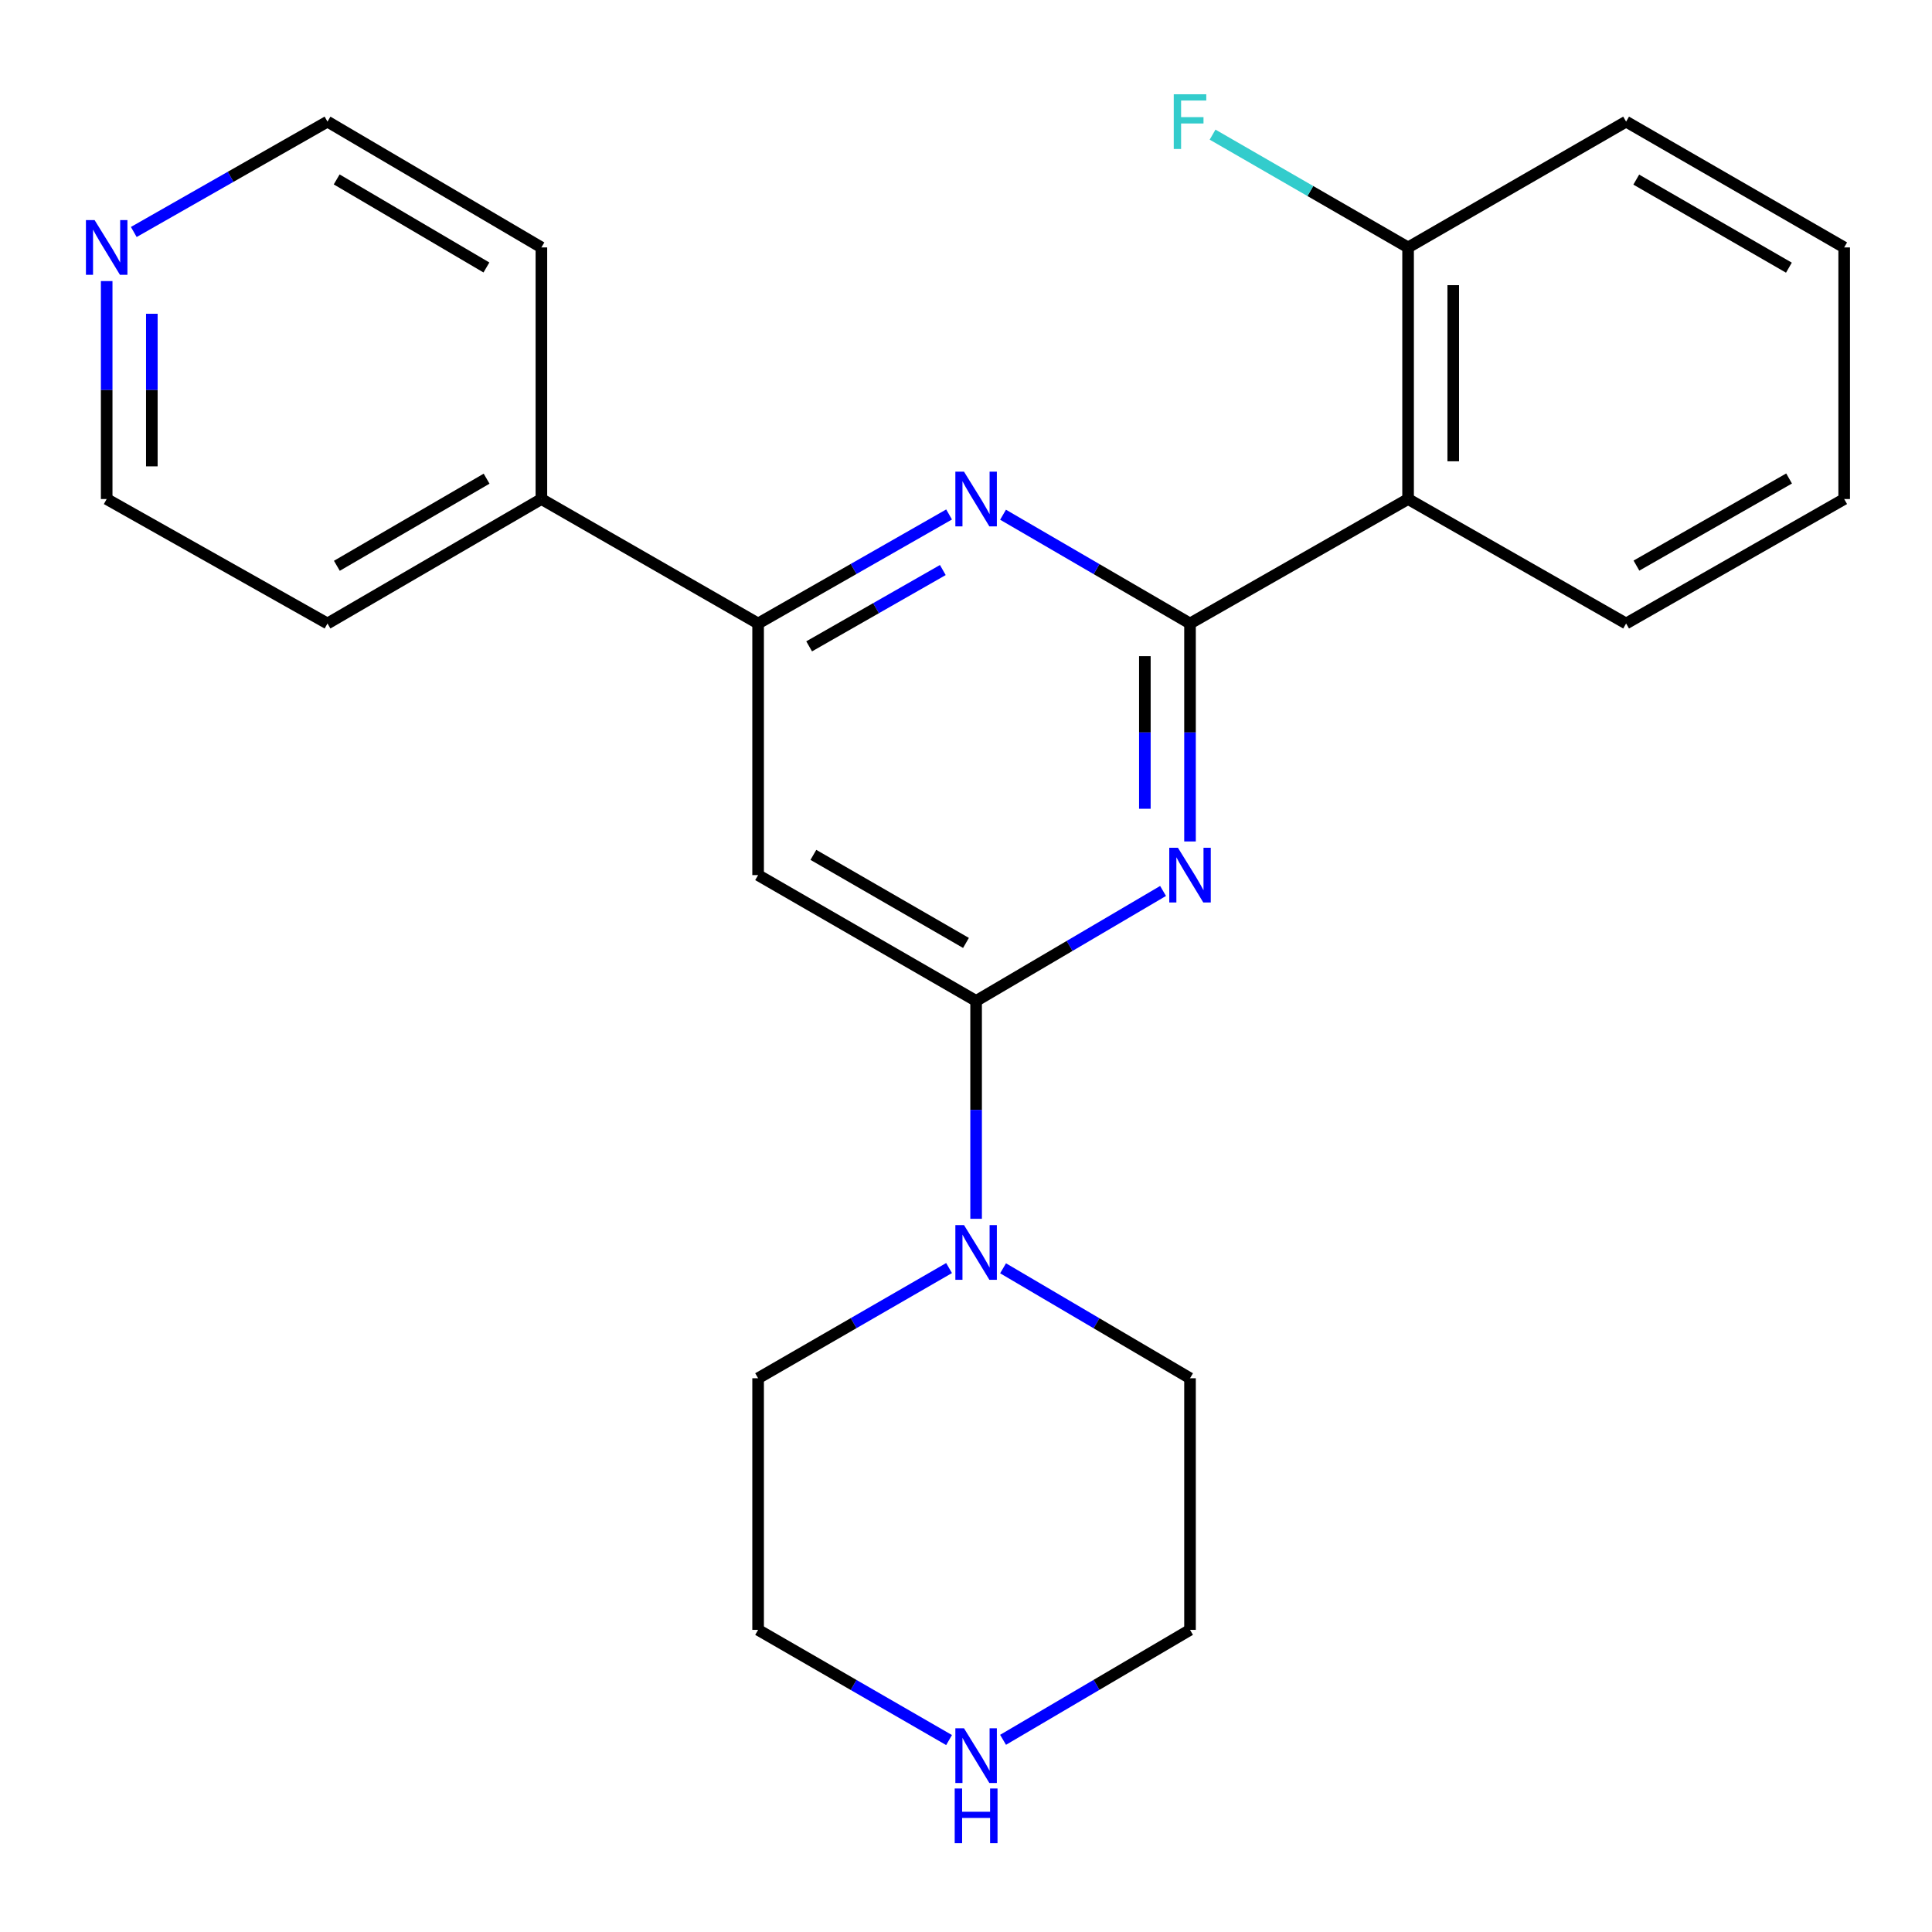 <?xml version='1.0' encoding='iso-8859-1'?>
<svg version='1.1' baseProfile='full'
              xmlns='http://www.w3.org/2000/svg'
                      xmlns:rdkit='http://www.rdkit.org/xml'
                      xmlns:xlink='http://www.w3.org/1999/xlink'
                  xml:space='preserve'
width='1000px' height='1000px' viewBox='0 0 1000 1000'>
<!-- END OF HEADER -->
<rect style='opacity:1.0;fill:#FFFFFF;stroke:none' width='1000' height='1000' x='0' y='0'> </rect>
<path class='bond-0' d='M 615.95,322.718 L 615.95,379.127' style='fill:none;fill-rule:evenodd;stroke:#000000;stroke-width:6px;stroke-linecap:butt;stroke-linejoin:miter;stroke-opacity:1' />
<path class='bond-0' d='M 615.95,379.127 L 615.95,435.536' style='fill:none;fill-rule:evenodd;stroke:#0000FF;stroke-width:6px;stroke-linecap:butt;stroke-linejoin:miter;stroke-opacity:1' />
<path class='bond-0' d='M 592.578,339.641 L 592.578,379.127' style='fill:none;fill-rule:evenodd;stroke:#000000;stroke-width:6px;stroke-linecap:butt;stroke-linejoin:miter;stroke-opacity:1' />
<path class='bond-0' d='M 592.578,379.127 L 592.578,418.613' style='fill:none;fill-rule:evenodd;stroke:#0000FF;stroke-width:6px;stroke-linecap:butt;stroke-linejoin:miter;stroke-opacity:1' />
<path class='bond-2' d='M 615.95,322.718 L 567.562,294.566' style='fill:none;fill-rule:evenodd;stroke:#000000;stroke-width:6px;stroke-linecap:butt;stroke-linejoin:miter;stroke-opacity:1' />
<path class='bond-2' d='M 567.562,294.566 L 519.174,266.414' style='fill:none;fill-rule:evenodd;stroke:#0000FF;stroke-width:6px;stroke-linecap:butt;stroke-linejoin:miter;stroke-opacity:1' />
<path class='bond-3' d='M 615.95,322.718 L 728.824,258.302' style='fill:none;fill-rule:evenodd;stroke:#000000;stroke-width:6px;stroke-linecap:butt;stroke-linejoin:miter;stroke-opacity:1' />
<path class='bond-1' d='M 601.999,461.157 L 553.615,489.613' style='fill:none;fill-rule:evenodd;stroke:#0000FF;stroke-width:6px;stroke-linecap:butt;stroke-linejoin:miter;stroke-opacity:1' />
<path class='bond-1' d='M 553.615,489.613 L 505.232,518.069' style='fill:none;fill-rule:evenodd;stroke:#000000;stroke-width:6px;stroke-linecap:butt;stroke-linejoin:miter;stroke-opacity:1' />
<path class='bond-6' d='M 505.232,518.069 L 505.232,574.459' style='fill:none;fill-rule:evenodd;stroke:#000000;stroke-width:6px;stroke-linecap:butt;stroke-linejoin:miter;stroke-opacity:1' />
<path class='bond-6' d='M 505.232,574.459 L 505.232,630.849' style='fill:none;fill-rule:evenodd;stroke:#0000FF;stroke-width:6px;stroke-linecap:butt;stroke-linejoin:miter;stroke-opacity:1' />
<path class='bond-24' d='M 505.232,518.069 L 392.397,452.952' style='fill:none;fill-rule:evenodd;stroke:#000000;stroke-width:6px;stroke-linecap:butt;stroke-linejoin:miter;stroke-opacity:1' />
<path class='bond-24' d='M 499.989,488.059 L 421.004,442.477' style='fill:none;fill-rule:evenodd;stroke:#000000;stroke-width:6px;stroke-linecap:butt;stroke-linejoin:miter;stroke-opacity:1' />
<path class='bond-5' d='M 491.244,266.288 L 441.82,294.503' style='fill:none;fill-rule:evenodd;stroke:#0000FF;stroke-width:6px;stroke-linecap:butt;stroke-linejoin:miter;stroke-opacity:1' />
<path class='bond-5' d='M 441.82,294.503 L 392.397,322.718' style='fill:none;fill-rule:evenodd;stroke:#000000;stroke-width:6px;stroke-linecap:butt;stroke-linejoin:miter;stroke-opacity:1' />
<path class='bond-5' d='M 488.004,295.05 L 453.408,314.8' style='fill:none;fill-rule:evenodd;stroke:#0000FF;stroke-width:6px;stroke-linecap:butt;stroke-linejoin:miter;stroke-opacity:1' />
<path class='bond-5' d='M 453.408,314.8 L 418.811,334.551' style='fill:none;fill-rule:evenodd;stroke:#000000;stroke-width:6px;stroke-linecap:butt;stroke-linejoin:miter;stroke-opacity:1' />
<path class='bond-7' d='M 728.824,258.302 L 728.824,128.068' style='fill:none;fill-rule:evenodd;stroke:#000000;stroke-width:6px;stroke-linecap:butt;stroke-linejoin:miter;stroke-opacity:1' />
<path class='bond-7' d='M 752.196,238.767 L 752.196,147.603' style='fill:none;fill-rule:evenodd;stroke:#000000;stroke-width:6px;stroke-linecap:butt;stroke-linejoin:miter;stroke-opacity:1' />
<path class='bond-12' d='M 728.824,258.302 L 841.672,322.718' style='fill:none;fill-rule:evenodd;stroke:#000000;stroke-width:6px;stroke-linecap:butt;stroke-linejoin:miter;stroke-opacity:1' />
<path class='bond-4' d='M 392.397,452.952 L 392.397,322.718' style='fill:none;fill-rule:evenodd;stroke:#000000;stroke-width:6px;stroke-linecap:butt;stroke-linejoin:miter;stroke-opacity:1' />
<path class='bond-9' d='M 392.397,322.718 L 280.224,258.302' style='fill:none;fill-rule:evenodd;stroke:#000000;stroke-width:6px;stroke-linecap:butt;stroke-linejoin:miter;stroke-opacity:1' />
<path class='bond-13' d='M 491.235,656.342 L 441.816,684.861' style='fill:none;fill-rule:evenodd;stroke:#0000FF;stroke-width:6px;stroke-linecap:butt;stroke-linejoin:miter;stroke-opacity:1' />
<path class='bond-13' d='M 441.816,684.861 L 392.397,713.381' style='fill:none;fill-rule:evenodd;stroke:#000000;stroke-width:6px;stroke-linecap:butt;stroke-linejoin:miter;stroke-opacity:1' />
<path class='bond-14' d='M 519.183,656.469 L 567.567,684.925' style='fill:none;fill-rule:evenodd;stroke:#0000FF;stroke-width:6px;stroke-linecap:butt;stroke-linejoin:miter;stroke-opacity:1' />
<path class='bond-14' d='M 567.567,684.925 L 615.95,713.381' style='fill:none;fill-rule:evenodd;stroke:#000000;stroke-width:6px;stroke-linecap:butt;stroke-linejoin:miter;stroke-opacity:1' />
<path class='bond-11' d='M 728.824,128.068 L 678.226,98.878' style='fill:none;fill-rule:evenodd;stroke:#000000;stroke-width:6px;stroke-linecap:butt;stroke-linejoin:miter;stroke-opacity:1' />
<path class='bond-11' d='M 678.226,98.878 L 627.628,69.688' style='fill:none;fill-rule:evenodd;stroke:#33CCCC;stroke-width:6px;stroke-linecap:butt;stroke-linejoin:miter;stroke-opacity:1' />
<path class='bond-19' d='M 728.824,128.068 L 841.672,62.951' style='fill:none;fill-rule:evenodd;stroke:#000000;stroke-width:6px;stroke-linecap:butt;stroke-linejoin:miter;stroke-opacity:1' />
<path class='bond-8' d='M 519.183,900.527 L 567.567,872.071' style='fill:none;fill-rule:evenodd;stroke:#0000FF;stroke-width:6px;stroke-linecap:butt;stroke-linejoin:miter;stroke-opacity:1' />
<path class='bond-8' d='M 567.567,872.071 L 615.95,843.615' style='fill:none;fill-rule:evenodd;stroke:#000000;stroke-width:6px;stroke-linecap:butt;stroke-linejoin:miter;stroke-opacity:1' />
<path class='bond-27' d='M 491.235,900.654 L 441.816,872.135' style='fill:none;fill-rule:evenodd;stroke:#0000FF;stroke-width:6px;stroke-linecap:butt;stroke-linejoin:miter;stroke-opacity:1' />
<path class='bond-27' d='M 441.816,872.135 L 392.397,843.615' style='fill:none;fill-rule:evenodd;stroke:#000000;stroke-width:6px;stroke-linecap:butt;stroke-linejoin:miter;stroke-opacity:1' />
<path class='bond-20' d='M 280.224,258.302 L 280.224,128.068' style='fill:none;fill-rule:evenodd;stroke:#000000;stroke-width:6px;stroke-linecap:butt;stroke-linejoin:miter;stroke-opacity:1' />
<path class='bond-21' d='M 280.224,258.302 L 169.506,322.718' style='fill:none;fill-rule:evenodd;stroke:#000000;stroke-width:6px;stroke-linecap:butt;stroke-linejoin:miter;stroke-opacity:1' />
<path class='bond-21' d='M 251.863,247.763 L 174.361,292.854' style='fill:none;fill-rule:evenodd;stroke:#000000;stroke-width:6px;stroke-linecap:butt;stroke-linejoin:miter;stroke-opacity:1' />
<path class='bond-10' d='M 55.217,145.484 L 55.217,201.893' style='fill:none;fill-rule:evenodd;stroke:#0000FF;stroke-width:6px;stroke-linecap:butt;stroke-linejoin:miter;stroke-opacity:1' />
<path class='bond-10' d='M 55.217,201.893 L 55.217,258.302' style='fill:none;fill-rule:evenodd;stroke:#000000;stroke-width:6px;stroke-linecap:butt;stroke-linejoin:miter;stroke-opacity:1' />
<path class='bond-10' d='M 78.589,162.407 L 78.589,201.893' style='fill:none;fill-rule:evenodd;stroke:#0000FF;stroke-width:6px;stroke-linecap:butt;stroke-linejoin:miter;stroke-opacity:1' />
<path class='bond-10' d='M 78.589,201.893 L 78.589,241.38' style='fill:none;fill-rule:evenodd;stroke:#000000;stroke-width:6px;stroke-linecap:butt;stroke-linejoin:miter;stroke-opacity:1' />
<path class='bond-26' d='M 69.246,120.076 L 119.376,91.513' style='fill:none;fill-rule:evenodd;stroke:#0000FF;stroke-width:6px;stroke-linecap:butt;stroke-linejoin:miter;stroke-opacity:1' />
<path class='bond-26' d='M 119.376,91.513 L 169.506,62.951' style='fill:none;fill-rule:evenodd;stroke:#000000;stroke-width:6px;stroke-linecap:butt;stroke-linejoin:miter;stroke-opacity:1' />
<path class='bond-22' d='M 841.672,322.718 L 954.545,258.302' style='fill:none;fill-rule:evenodd;stroke:#000000;stroke-width:6px;stroke-linecap:butt;stroke-linejoin:miter;stroke-opacity:1' />
<path class='bond-22' d='M 847.018,292.757 L 926.03,247.666' style='fill:none;fill-rule:evenodd;stroke:#000000;stroke-width:6px;stroke-linecap:butt;stroke-linejoin:miter;stroke-opacity:1' />
<path class='bond-16' d='M 392.397,713.381 L 392.397,843.615' style='fill:none;fill-rule:evenodd;stroke:#000000;stroke-width:6px;stroke-linecap:butt;stroke-linejoin:miter;stroke-opacity:1' />
<path class='bond-15' d='M 615.95,713.381 L 615.95,843.615' style='fill:none;fill-rule:evenodd;stroke:#000000;stroke-width:6px;stroke-linecap:butt;stroke-linejoin:miter;stroke-opacity:1' />
<path class='bond-17' d='M 169.506,62.951 L 280.224,128.068' style='fill:none;fill-rule:evenodd;stroke:#000000;stroke-width:6px;stroke-linecap:butt;stroke-linejoin:miter;stroke-opacity:1' />
<path class='bond-17' d='M 174.265,92.865 L 251.768,138.447' style='fill:none;fill-rule:evenodd;stroke:#000000;stroke-width:6px;stroke-linecap:butt;stroke-linejoin:miter;stroke-opacity:1' />
<path class='bond-18' d='M 55.217,258.302 L 169.506,322.718' style='fill:none;fill-rule:evenodd;stroke:#000000;stroke-width:6px;stroke-linecap:butt;stroke-linejoin:miter;stroke-opacity:1' />
<path class='bond-25' d='M 841.672,62.951 L 954.545,128.068' style='fill:none;fill-rule:evenodd;stroke:#000000;stroke-width:6px;stroke-linecap:butt;stroke-linejoin:miter;stroke-opacity:1' />
<path class='bond-25' d='M 846.924,92.964 L 925.935,138.545' style='fill:none;fill-rule:evenodd;stroke:#000000;stroke-width:6px;stroke-linecap:butt;stroke-linejoin:miter;stroke-opacity:1' />
<path class='bond-23' d='M 954.545,258.302 L 954.545,128.068' style='fill:none;fill-rule:evenodd;stroke:#000000;stroke-width:6px;stroke-linecap:butt;stroke-linejoin:miter;stroke-opacity:1' />
<path  class='atom-1' d='M 609.69 438.792
L 618.97 453.792
Q 619.89 455.272, 621.37 457.952
Q 622.85 460.632, 622.93 460.792
L 622.93 438.792
L 626.69 438.792
L 626.69 467.112
L 622.81 467.112
L 612.85 450.712
Q 611.69 448.792, 610.45 446.592
Q 609.25 444.392, 608.89 443.712
L 608.89 467.112
L 605.21 467.112
L 605.21 438.792
L 609.69 438.792
' fill='#0000FF'/>
<path  class='atom-3' d='M 498.972 244.142
L 508.252 259.142
Q 509.172 260.622, 510.652 263.302
Q 512.132 265.982, 512.212 266.142
L 512.212 244.142
L 515.972 244.142
L 515.972 272.462
L 512.092 272.462
L 502.132 256.062
Q 500.972 254.142, 499.732 251.942
Q 498.532 249.742, 498.172 249.062
L 498.172 272.462
L 494.492 272.462
L 494.492 244.142
L 498.972 244.142
' fill='#0000FF'/>
<path  class='atom-7' d='M 498.972 634.104
L 508.252 649.104
Q 509.172 650.584, 510.652 653.264
Q 512.132 655.944, 512.212 656.104
L 512.212 634.104
L 515.972 634.104
L 515.972 662.424
L 512.092 662.424
L 502.132 646.024
Q 500.972 644.104, 499.732 641.904
Q 498.532 639.704, 498.172 639.024
L 498.172 662.424
L 494.492 662.424
L 494.492 634.104
L 498.972 634.104
' fill='#0000FF'/>
<path  class='atom-9' d='M 498.972 894.572
L 508.252 909.572
Q 509.172 911.052, 510.652 913.732
Q 512.132 916.412, 512.212 916.572
L 512.212 894.572
L 515.972 894.572
L 515.972 922.892
L 512.092 922.892
L 502.132 906.492
Q 500.972 904.572, 499.732 902.372
Q 498.532 900.172, 498.172 899.492
L 498.172 922.892
L 494.492 922.892
L 494.492 894.572
L 498.972 894.572
' fill='#0000FF'/>
<path  class='atom-9' d='M 494.152 925.724
L 497.992 925.724
L 497.992 937.764
L 512.472 937.764
L 512.472 925.724
L 516.312 925.724
L 516.312 954.044
L 512.472 954.044
L 512.472 940.964
L 497.992 940.964
L 497.992 954.044
L 494.152 954.044
L 494.152 925.724
' fill='#0000FF'/>
<path  class='atom-11' d='M 48.957 113.908
L 58.237 128.908
Q 59.157 130.388, 60.637 133.068
Q 62.117 135.748, 62.197 135.908
L 62.197 113.908
L 65.957 113.908
L 65.957 142.228
L 62.077 142.228
L 52.117 125.828
Q 50.957 123.908, 49.717 121.708
Q 48.517 119.508, 48.157 118.828
L 48.157 142.228
L 44.477 142.228
L 44.477 113.908
L 48.957 113.908
' fill='#0000FF'/>
<path  class='atom-12' d='M 607.53 48.791
L 624.37 48.791
L 624.37 52.031
L 611.33 52.031
L 611.33 60.631
L 622.93 60.631
L 622.93 63.911
L 611.33 63.911
L 611.33 77.111
L 607.53 77.111
L 607.53 48.791
' fill='#33CCCC'/>
</svg>
